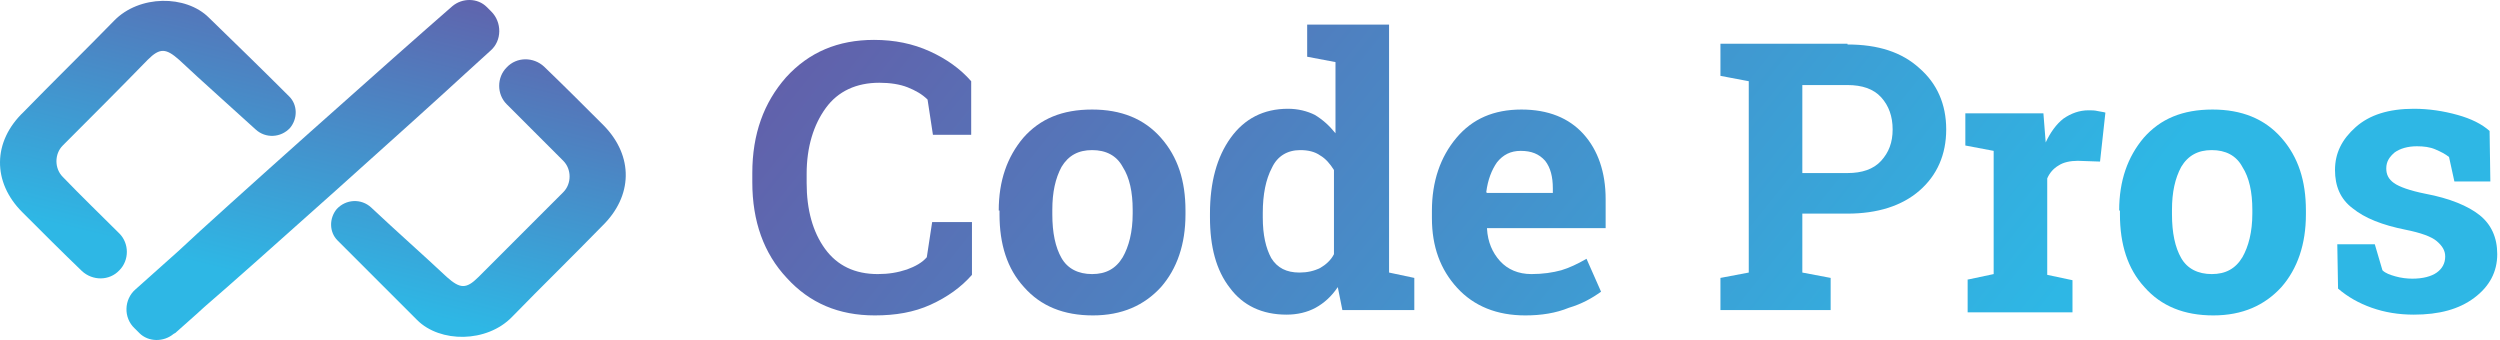 <svg width="250" height="34" viewBox="0 0 250 34" fill="none" xmlns="http://www.w3.org/2000/svg">
<path d="M97.272 13.479H93.293L92.757 9.959C92.221 9.423 91.533 9.04 90.767 8.734C90.002 8.428 89.007 8.275 87.936 8.275C85.64 8.275 83.803 9.117 82.578 10.801C81.354 12.484 80.665 14.704 80.665 17.382V18.301C80.665 20.979 81.277 23.199 82.502 24.883C83.726 26.566 85.487 27.408 87.782 27.408C88.854 27.408 89.772 27.255 90.691 26.949C91.533 26.643 92.221 26.26 92.68 25.724L93.216 22.204H97.196V27.485C96.124 28.709 94.747 29.704 93.063 30.469C91.379 31.235 89.543 31.541 87.476 31.541C83.879 31.541 80.971 30.316 78.675 27.791C76.379 25.342 75.231 22.127 75.231 18.224V17.306C75.231 13.403 76.379 10.265 78.599 7.739C80.895 5.214 83.803 3.989 87.4 3.989C89.466 3.989 91.303 4.372 92.987 5.137C94.67 5.903 96.048 6.897 97.119 8.122V13.479H97.272Z" fill="url(#paint0_linear_1_149)"/>
<path d="M99.874 21.056C99.874 18.072 100.716 15.699 102.323 13.786C104.007 11.872 106.227 10.954 109.211 10.954C112.12 10.954 114.416 11.872 116.099 13.786C117.783 15.699 118.548 18.072 118.548 21.056V21.439C118.548 24.424 117.706 26.873 116.099 28.709C114.416 30.546 112.196 31.541 109.288 31.541C106.38 31.541 104.084 30.623 102.4 28.709C100.716 26.873 99.951 24.424 99.951 21.439V21.056H99.874ZM105.232 21.439C105.232 23.276 105.538 24.73 106.15 25.801C106.762 26.873 107.834 27.408 109.211 27.408C110.589 27.408 111.584 26.873 112.273 25.725C112.885 24.653 113.268 23.199 113.268 21.362V20.98C113.268 19.219 112.961 17.765 112.273 16.694C111.66 15.546 110.589 15.01 109.211 15.01C107.834 15.01 106.839 15.546 106.15 16.694C105.538 17.842 105.232 19.219 105.232 20.98V21.439Z" fill="url(#paint1_linear_1_149)"/>
<path d="M133.778 28.709C133.166 29.628 132.401 30.316 131.559 30.776C130.717 31.235 129.722 31.464 128.651 31.464C126.202 31.464 124.288 30.546 122.987 28.786C121.61 27.026 120.997 24.653 120.997 21.745V21.362C120.997 18.224 121.686 15.699 123.064 13.786C124.441 11.872 126.355 10.877 128.804 10.877C129.799 10.877 130.717 11.107 131.482 11.489C132.248 11.949 132.936 12.561 133.549 13.326V6.209L130.717 5.673V2.459H133.549H138.906V27.255L141.431 27.791V31.005H134.237L133.778 28.709ZM126.278 21.745C126.278 23.505 126.584 24.806 127.12 25.801C127.732 26.796 128.651 27.255 129.952 27.255C130.717 27.255 131.406 27.102 132.018 26.796C132.554 26.49 133.089 26.031 133.396 25.418V17C133.013 16.388 132.554 15.852 132.018 15.546C131.482 15.163 130.794 15.01 130.028 15.01C128.727 15.01 127.732 15.622 127.197 16.77C126.584 17.918 126.278 19.449 126.278 21.286V21.745Z" fill="url(#paint2_linear_1_149)"/>
<path d="M152.528 31.541C149.697 31.541 147.401 30.623 145.717 28.786C144.033 26.949 143.192 24.653 143.192 21.822V21.056C143.192 18.148 144.033 15.699 145.641 13.786C147.248 11.872 149.391 10.954 152.146 10.954C154.824 10.954 156.891 11.796 158.345 13.403C159.799 15.01 160.564 17.23 160.564 19.908V22.816H148.702V22.893C148.778 24.194 149.238 25.265 150.003 26.107C150.768 26.949 151.84 27.408 153.141 27.408C154.289 27.408 155.284 27.255 156.125 27.026C156.891 26.796 157.733 26.413 158.651 25.878L160.105 29.169C159.263 29.781 158.192 30.393 156.891 30.776C155.59 31.311 154.136 31.541 152.528 31.541ZM152.069 15.087C151.074 15.087 150.309 15.469 149.697 16.235C149.161 17 148.778 17.995 148.625 19.219L148.702 19.296H155.284V18.837C155.284 17.689 155.054 16.77 154.518 16.082C153.906 15.393 153.141 15.087 152.069 15.087Z" fill="url(#paint3_linear_1_149)"/>
<path d="M184.748 4.449C187.81 4.449 190.182 5.214 191.943 6.821C193.703 8.352 194.621 10.418 194.621 12.944C194.621 15.469 193.703 17.536 191.943 19.066C190.182 20.597 187.733 21.362 184.748 21.362H180.233V27.255L183.065 27.791V31.005H172.044V27.791L174.876 27.255V8.122L172.044 7.586V4.372H174.876H184.748V4.449ZM180.233 17.306H184.748C186.203 17.306 187.351 16.923 188.116 16.081C188.881 15.24 189.264 14.245 189.264 12.944C189.264 11.643 188.881 10.571 188.116 9.729C187.351 8.887 186.203 8.505 184.748 8.505H180.233V17.306Z" fill="url(#paint4_linear_1_149)"/>
<path d="M196.841 27.944L199.366 27.408V15.086L196.534 14.551V11.336H204.341L204.57 14.245C205.029 13.25 205.642 12.408 206.331 11.872C207.096 11.336 207.938 11.03 208.856 11.03C209.162 11.03 209.468 11.03 209.774 11.107C210.081 11.183 210.31 11.183 210.54 11.26L210.004 16.158L207.785 16.081C207.019 16.081 206.331 16.234 205.871 16.541C205.336 16.847 204.953 17.306 204.723 17.842V27.485L207.249 28.02V31.235H196.764V27.944H196.841Z" fill="url(#paint5_linear_1_149)"/>
<path d="M211.917 21.056C211.917 18.072 212.759 15.699 214.366 13.786C216.05 11.872 218.27 10.954 221.254 10.954C224.163 10.954 226.459 11.872 228.142 13.786C229.826 15.699 230.591 18.072 230.591 21.056V21.439C230.591 24.424 229.749 26.873 228.142 28.709C226.459 30.546 224.239 31.541 221.331 31.541C218.423 31.541 216.127 30.623 214.443 28.709C212.759 26.873 211.994 24.424 211.994 21.439V21.056H211.917ZM217.198 21.439C217.198 23.276 217.504 24.73 218.117 25.801C218.729 26.873 219.8 27.408 221.178 27.408C222.555 27.408 223.55 26.873 224.239 25.725C224.851 24.653 225.234 23.199 225.234 21.362V20.98C225.234 19.219 224.928 17.765 224.239 16.694C223.627 15.546 222.555 15.01 221.178 15.01C219.8 15.01 218.805 15.546 218.117 16.694C217.504 17.842 217.198 19.219 217.198 20.98V21.439Z" fill="url(#paint6_linear_1_149)"/>
<path d="M249.035 18.148H245.439L244.903 15.699C244.52 15.393 244.061 15.163 243.525 14.934C242.989 14.704 242.377 14.627 241.688 14.627C240.77 14.627 240.005 14.857 239.469 15.24C238.933 15.699 238.627 16.158 238.627 16.847C238.627 17.459 238.857 17.918 239.392 18.301C239.928 18.684 241 19.066 242.53 19.372C244.979 19.832 246.816 20.597 247.964 21.515C249.112 22.434 249.724 23.735 249.724 25.418C249.724 27.179 248.959 28.633 247.428 29.781C245.898 30.929 243.908 31.464 241.382 31.464C239.852 31.464 238.474 31.235 237.173 30.776C235.872 30.316 234.801 29.704 233.806 28.862L233.729 24.424H237.479L238.244 27.026C238.551 27.332 239.01 27.485 239.546 27.638C240.081 27.791 240.694 27.867 241.229 27.867C242.301 27.867 243.143 27.638 243.678 27.255C244.214 26.872 244.52 26.337 244.52 25.648C244.52 25.036 244.214 24.576 243.678 24.117C243.143 23.658 242.071 23.276 240.54 22.969C238.244 22.51 236.484 21.821 235.26 20.826C234.035 19.908 233.5 18.607 233.5 17C233.5 15.316 234.188 13.939 235.566 12.714C236.943 11.49 238.857 10.877 241.382 10.877C242.913 10.877 244.367 11.107 245.745 11.49C247.122 11.872 248.194 12.408 248.959 13.097L249.035 18.148Z" fill="url(#paint7_linear_1_149)"/>
<path d="M49.134 1.158L48.675 0.699C47.756 -0.22 46.226 -0.22 45.231 0.622C39.95 5.214 21.889 21.286 17.832 25.112C16.378 26.413 15.001 27.638 13.546 28.939C12.399 29.934 12.322 31.771 13.47 32.842L13.929 33.301C14.848 34.22 16.378 34.22 17.373 33.378C17.45 33.378 17.45 33.301 17.526 33.301C18.368 32.536 19.363 31.694 20.434 30.699C24.72 27.026 42.399 11.184 46.532 7.357C47.374 6.592 48.215 5.826 49.057 5.061C50.205 4.066 50.205 2.229 49.134 1.158Z" fill="url(#paint8_linear_1_149)"/>
<path d="M60.384 12.561C58.394 10.571 56.404 8.581 54.415 6.668C53.343 5.673 51.66 5.673 50.665 6.745C49.67 7.739 49.67 9.423 50.665 10.418C52.578 12.331 54.415 14.168 56.328 16.081C57.17 16.923 57.17 18.377 56.328 19.219C53.496 22.051 50.665 24.883 47.833 27.714C46.608 28.939 45.996 28.862 44.695 27.714C42.246 25.418 39.721 23.199 37.118 20.75C36.123 19.831 34.593 19.908 33.675 20.903C32.909 21.821 32.909 23.199 33.751 24.041C36.43 26.719 39.032 29.322 41.71 32C44.006 34.296 48.675 34.296 51.2 31.694C54.185 28.633 57.246 25.648 60.231 22.587C63.292 19.602 63.369 15.622 60.384 12.561Z" fill="url(#paint9_linear_1_149)"/>
<path d="M2.22 21.209C4.21 23.199 6.199 25.189 8.189 27.102C9.261 28.097 10.944 28.097 11.939 27.026C12.934 26.031 12.934 24.347 11.939 23.352C10.026 21.439 8.113 19.602 6.276 17.689C5.434 16.847 5.434 15.393 6.276 14.551C9.108 11.719 11.939 8.888 14.771 5.979C15.995 4.755 16.608 4.831 17.909 5.979C20.358 8.275 22.883 10.495 25.562 12.944C26.557 13.862 28.088 13.786 29.006 12.791C29.771 11.872 29.771 10.495 28.929 9.653C26.251 6.974 23.572 4.372 20.894 1.77C18.598 -0.526 13.929 -0.526 11.404 2.076C8.419 5.138 5.358 8.122 2.373 11.184C-0.765 14.168 -0.765 18.224 2.22 21.209Z" fill="url(#paint10_linear_1_149)"/>
<defs>
<linearGradient id="paint0_linear_1_149" x1="77.143" y1="9.281" x2="165.537" y2="79.87" gradientUnits="userSpaceOnUse">
<stop stop-color="#6161AB"/>
<stop offset="1" stop-color="#2EB7E5"/>
</linearGradient>
<linearGradient id="paint1_linear_1_149" x1="83.799" y1="0.948" x2="172.193" y2="71.536" gradientUnits="userSpaceOnUse">
<stop stop-color="#6161AB"/>
<stop offset="1" stop-color="#2EB7E5"/>
</linearGradient>
<linearGradient id="paint2_linear_1_149" x1="94.869" y1="-12.915" x2="183.263" y2="57.673" gradientUnits="userSpaceOnUse">
<stop stop-color="#6161AB"/>
<stop offset="1" stop-color="#2EB7E5"/>
</linearGradient>
<linearGradient id="paint3_linear_1_149" x1="100.54" y1="-20.017" x2="188.934" y2="50.571" gradientUnits="userSpaceOnUse">
<stop stop-color="#6161AB"/>
<stop offset="1" stop-color="#2EB7E5"/>
</linearGradient>
<linearGradient id="paint4_linear_1_149" x1="113.269" y1="-35.956" x2="201.663" y2="34.632" gradientUnits="userSpaceOnUse">
<stop stop-color="#6161AB"/>
<stop offset="1" stop-color="#2EB7E5"/>
</linearGradient>
<linearGradient id="paint5_linear_1_149" x1="120.664" y1="-45.218" x2="209.059" y2="25.37" gradientUnits="userSpaceOnUse">
<stop stop-color="#6161AB"/>
<stop offset="1" stop-color="#2EB7E5"/>
</linearGradient>
<linearGradient id="paint6_linear_1_149" x1="127.424" y1="-53.681" x2="215.818" y2="16.907" gradientUnits="userSpaceOnUse">
<stop stop-color="#6161AB"/>
<stop offset="1" stop-color="#2EB7E5"/>
</linearGradient>
<linearGradient id="paint7_linear_1_149" x1="135.37" y1="-63.633" x2="223.764" y2="6.955" gradientUnits="userSpaceOnUse">
<stop stop-color="#6161AB"/>
<stop offset="1" stop-color="#2EB7E5"/>
</linearGradient>
<linearGradient id="paint8_linear_1_149" x1="36.41" y1="-3.904" x2="28.493" y2="28.506" gradientUnits="userSpaceOnUse">
<stop stop-color="#6161AB"/>
<stop offset="1" stop-color="#2EB7E5"/>
</linearGradient>
<linearGradient id="paint9_linear_1_149" x1="52.73" y1="0.35" x2="44.968" y2="32.123" gradientUnits="userSpaceOnUse">
<stop stop-color="#6161AB"/>
<stop offset="1" stop-color="#2EB7E5"/>
</linearGradient>
<linearGradient id="paint10_linear_1_149" x1="19.886" y1="-7.673" x2="12.124" y2="24.101" gradientUnits="userSpaceOnUse">
<stop stop-color="#6161AB"/>
<stop offset="1" stop-color="#2EB7E5"/>
</linearGradient>
</defs>
</svg>
